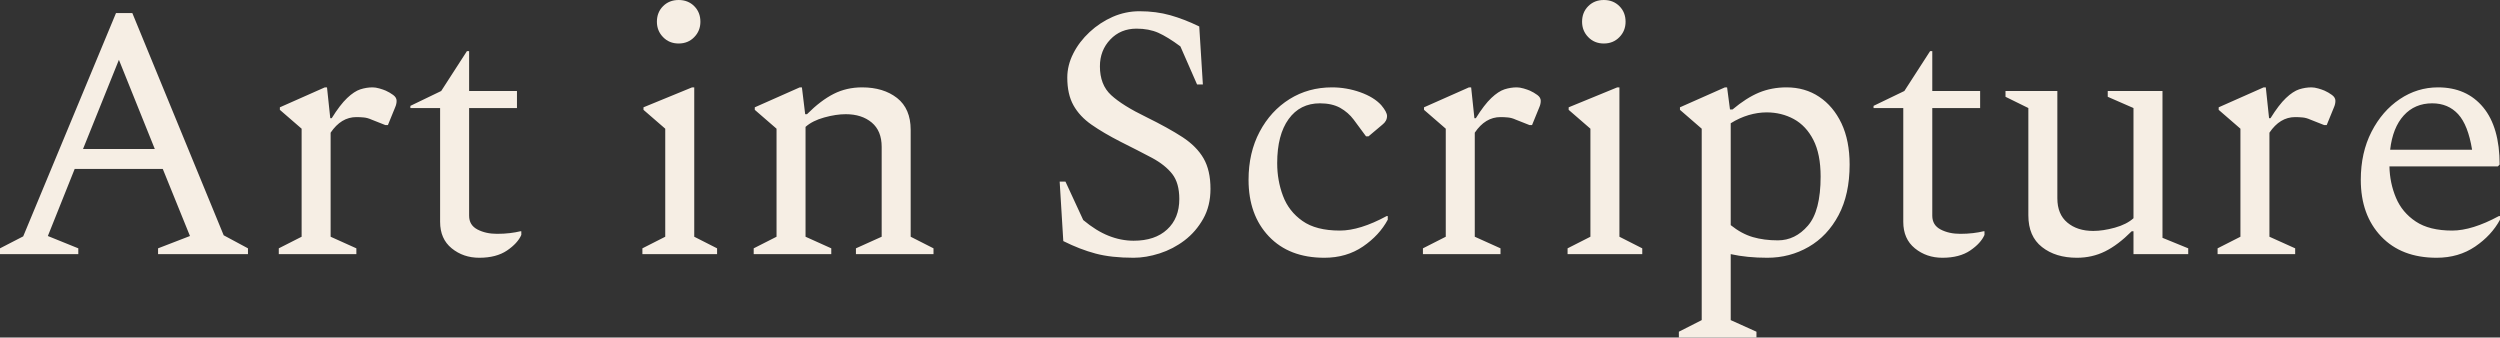 <svg xmlns="http://www.w3.org/2000/svg" viewBox="0 17.9 344.8 46.55" data-asc="1.059" width="344.8" height="46.55"><rect x="0" y="17.9" width="344.8" height="46.55" fill="#333333" stroke="none"/><defs/><g><g fill="#f6eee4"><g transform="translate(0, 0)"><path d="M0 52.95L0 52.15L3.20 50.50L16.00 19.70L18.25 19.70L30.85 50.35L34.20 52.15L34.20 52.95L21.80 52.95L21.80 52.15L26.20 50.45L22.45 41.20L10.30 41.20L6.60 50.45L10.80 52.15L10.80 52.95L0 52.95M11.45 38.45L21.35 38.45L16.40 26.15L11.45 38.45ZM38.45 52.95L38.45 52.15L41.60 50.55L41.60 35.65L38.60 33.05L38.60 32.70L44.80 29.95L45.10 29.95L45.55 34.20L45.75 34.20Q46.90 32.35 47.88 31.42Q48.85 30.50 49.70 30.22Q50.55 29.95 51.40 29.95Q51.80 29.95 52.33 30.10Q52.85 30.25 53.20 30.40Q53.75 30.65 54.23 31.00Q54.70 31.35 54.70 31.80Q54.70 32.25 54.50 32.70L53.50 35.15L53.15 35.15L51.25 34.40Q50.70 34.15 50.18 34.10Q49.65 34.05 49.15 34.05Q47.05 34.05 45.60 36.20L45.60 50.55L49.15 52.15L49.15 52.95L38.45 52.95ZM66.10 53.45Q63.90 53.45 62.30 52.15Q60.70 50.85 60.70 48.50L60.70 32.80L56.60 32.80L56.60 32.50L60.85 30.45L64.40 24.95L64.70 24.95L64.70 30.45L71.30 30.45L71.30 32.80L64.70 32.80L64.70 47.65Q64.70 48.95 65.85 49.55Q67 50.15 68.55 50.15Q69.50 50.15 70.33 50.05Q71.15 49.95 71.75 49.80L71.90 49.80L71.90 50.30Q71.40 51.45 69.93 52.45Q68.45 53.45 66.10 53.45ZM93.60 23.90Q92.30 23.90 91.45 23.02Q90.60 22.15 90.60 20.90Q90.60 19.60 91.45 18.75Q92.30 17.90 93.60 17.90Q94.90 17.90 95.75 18.75Q96.60 19.60 96.60 20.90Q96.60 22.15 95.75 23.02Q94.90 23.90 93.60 23.90M88.60 52.95L88.60 52.15L91.75 50.55L91.75 35.65L88.75 33.05L88.75 32.70L95.45 29.95L95.75 29.95L95.75 50.55L98.90 52.15L98.90 52.95L88.60 52.95ZM103.95 52.95L103.95 52.15L107.10 50.55L107.10 35.65L104.10 33.05L104.10 32.70L110.30 29.95L110.60 29.95L111.05 33.65L111.30 33.65Q113.20 31.75 114.98 30.85Q116.75 29.95 118.90 29.95Q121.85 29.95 123.73 31.42Q125.60 32.90 125.60 35.80L125.60 50.55L128.75 52.15L128.75 52.95L118.05 52.95L118.05 52.15L121.60 50.55L121.60 38.15Q121.60 35.95 120.23 34.80Q118.85 33.65 116.65 33.65Q115.30 33.65 113.68 34.10Q112.05 34.55 111.10 35.40L111.10 50.55L114.65 52.15L114.65 52.95L103.95 52.95ZM156.35 53.45Q153.25 53.45 151.10 52.87Q148.95 52.30 146.65 51.15L146.15 42.95L146.95 42.95L149.40 48.25Q151.20 49.75 152.90 50.42Q154.60 51.10 156.35 51.10Q159.30 51.10 160.97 49.55Q162.65 48.00 162.65 45.35Q162.65 43.15 161.68 41.90Q160.70 40.65 158.88 39.67Q157.05 38.70 154.55 37.45Q152.20 36.25 150.55 35.10Q148.90 33.95 148.05 32.42Q147.20 30.90 147.20 28.60Q147.20 26.90 148.03 25.27Q148.85 23.65 150.28 22.32Q151.70 21.00 153.47 20.22Q155.25 19.45 157.15 19.45Q159.45 19.45 161.40 20.00Q163.35 20.55 165.40 21.55L165.90 29.55L165.10 29.55L162.80 24.30Q161.05 23.00 159.75 22.42Q158.45 21.85 156.75 21.85Q154.55 21.85 153.13 23.35Q151.70 24.85 151.70 27.05Q151.70 29.60 153.25 31.02Q154.80 32.45 158.10 34.05Q161.15 35.55 163.10 36.82Q165.05 38.10 166 39.75Q166.95 41.40 166.95 43.95Q166.95 46.30 165.95 48.07Q164.95 49.85 163.38 51.05Q161.80 52.25 159.93 52.85Q158.05 53.45 156.35 53.45ZM182.65 53.45Q177.80 53.45 175.00 50.50Q172.20 47.55 172.20 42.70Q172.20 38.95 173.73 36.07Q175.25 33.20 177.85 31.57Q180.45 29.95 183.70 29.95Q185.70 29.95 187.60 30.62Q189.50 31.30 190.50 32.40Q191.30 33.35 191.30 33.90Q191.30 34.60 190.65 35.10L188.75 36.70L188.40 36.70L186.70 34.40Q185.95 33.40 184.83 32.77Q183.70 32.15 182.05 32.15Q179.30 32.15 177.73 34.32Q176.15 36.50 176.15 40.40Q176.15 42.80 176.95 44.92Q177.75 47.05 179.63 48.37Q181.50 49.70 184.80 49.70Q187.55 49.70 191.25 47.70L191.40 47.70L191.40 48.20Q190.25 50.35 187.98 51.90Q185.70 53.45 182.65 53.45ZM196.25 52.95L196.25 52.15L199.40 50.55L199.40 35.65L196.40 33.05L196.40 32.70L202.60 29.95L202.90 29.95L203.35 34.20L203.55 34.20Q204.70 32.35 205.68 31.42Q206.65 30.50 207.50 30.22Q208.35 29.95 209.20 29.95Q209.60 29.95 210.13 30.10Q210.65 30.25 211.00 30.40Q211.55 30.65 212.03 31.00Q212.50 31.35 212.50 31.80Q212.50 32.25 212.30 32.70L211.30 35.15L210.95 35.15L209.05 34.40Q208.50 34.15 207.98 34.10Q207.45 34.05 206.95 34.05Q204.85 34.05 203.40 36.20L203.40 50.55L206.95 52.15L206.95 52.95L196.25 52.95ZM221.20 23.90Q219.90 23.90 219.05 23.02Q218.20 22.15 218.20 20.90Q218.20 19.60 219.05 18.75Q219.90 17.90 221.20 17.90Q222.50 17.90 223.35 18.75Q224.20 19.60 224.20 20.90Q224.20 22.15 223.35 23.02Q222.50 23.90 221.20 23.90M216.20 52.95L216.20 52.15L219.35 50.55L219.35 35.65L216.35 33.05L216.35 32.70L223.05 29.95L223.35 29.95L223.35 50.55L226.50 52.15L226.50 52.95L216.20 52.95ZM231.55 64.45L231.55 63.65L234.70 62.05L234.70 35.65L231.70 33.05L231.70 32.70L237.90 29.95L238.20 29.95L238.60 33.00L238.95 33.00Q240.85 31.40 242.60 30.67Q244.35 29.95 246.40 29.95Q248.95 29.95 250.90 31.25Q252.85 32.55 253.98 34.92Q255.10 37.30 255.10 40.60Q255.10 44.70 253.58 47.57Q252.05 50.45 249.45 51.95Q246.85 53.45 243.75 53.45Q240.95 53.45 238.70 52.95L238.70 62.05L242.25 63.65L242.25 64.45L231.55 64.45M243.65 33.40Q242.45 33.40 241.18 33.77Q239.90 34.15 238.70 34.90L238.70 48.95Q240.20 50.15 241.75 50.60Q243.30 51.05 245.20 51.05Q247.60 51.05 249.35 49.02Q251.10 47.00 251.10 42.25Q251.10 39.15 250.10 37.20Q249.10 35.25 247.40 34.32Q245.70 33.40 243.65 33.40ZM267.90 53.45Q265.70 53.45 264.10 52.15Q262.50 50.85 262.50 48.50L262.50 32.80L258.40 32.80L258.40 32.50L262.65 30.45L266.20 24.95L266.50 24.95L266.50 30.45L273.10 30.45L273.10 32.80L266.50 32.80L266.50 47.65Q266.50 48.95 267.65 49.55Q268.80 50.15 270.35 50.15Q271.30 50.15 272.13 50.05Q272.95 49.95 273.55 49.80L273.70 49.80L273.70 50.30Q273.20 51.45 271.73 52.45Q270.25 53.45 267.90 53.45ZM286.45 53.45Q283.50 53.45 281.63 51.97Q279.75 50.50 279.75 47.60L279.75 32.80L276.60 31.25L276.60 30.45L283.75 30.45L283.75 45.25Q283.75 47.45 285.13 48.60Q286.50 49.75 288.70 49.75Q290.05 49.75 291.68 49.30Q293.30 48.85 294.25 48.00L294.25 32.80L290.70 31.25L290.70 30.45L298.25 30.45L298.25 50.70L301.80 52.15L301.80 52.95L294.25 52.95L294.25 49.80L294.00 49.80Q292.10 51.70 290.33 52.57Q288.55 53.45 286.45 53.45ZM305.85 52.95L305.85 52.15L309.00 50.55L309.00 35.65L306.00 33.05L306.00 32.70L312.20 29.95L312.50 29.95L312.95 34.20L313.15 34.20Q314.30 32.35 315.28 31.42Q316.25 30.50 317.10 30.22Q317.95 29.95 318.80 29.95Q319.20 29.95 319.73 30.10Q320.25 30.25 320.60 30.40Q321.15 30.65 321.63 31.00Q322.10 31.35 322.10 31.80Q322.10 32.25 321.90 32.70L320.90 35.15L320.55 35.15L318.65 34.40Q318.10 34.15 317.58 34.10Q317.05 34.05 316.55 34.05Q314.45 34.05 313.00 36.20L313.00 50.55L316.55 52.15L316.55 52.95L305.85 52.95ZM336.05 53.45Q331.20 53.45 328.40 50.50Q325.60 47.55 325.60 42.70Q325.60 38.95 327.08 36.07Q328.55 33.20 330.98 31.57Q333.40 29.95 336.25 29.95Q340.20 29.95 342.48 32.70Q344.75 35.45 344.75 40.60L344.50 40.85L329.55 40.85Q329.60 43.15 330.45 45.17Q331.30 47.20 333.18 48.45Q335.05 49.70 338.20 49.70Q340.95 49.70 344.65 47.70L344.80 47.70L344.80 48.20Q343.65 50.35 341.38 51.90Q339.10 53.45 336.05 53.45M335.45 32.15Q333.05 32.15 331.53 33.82Q330.00 35.50 329.65 38.55L340.95 38.55Q340.40 35.15 339.03 33.65Q337.65 32.15 335.45 32.15Z"/></g></g></g></svg>